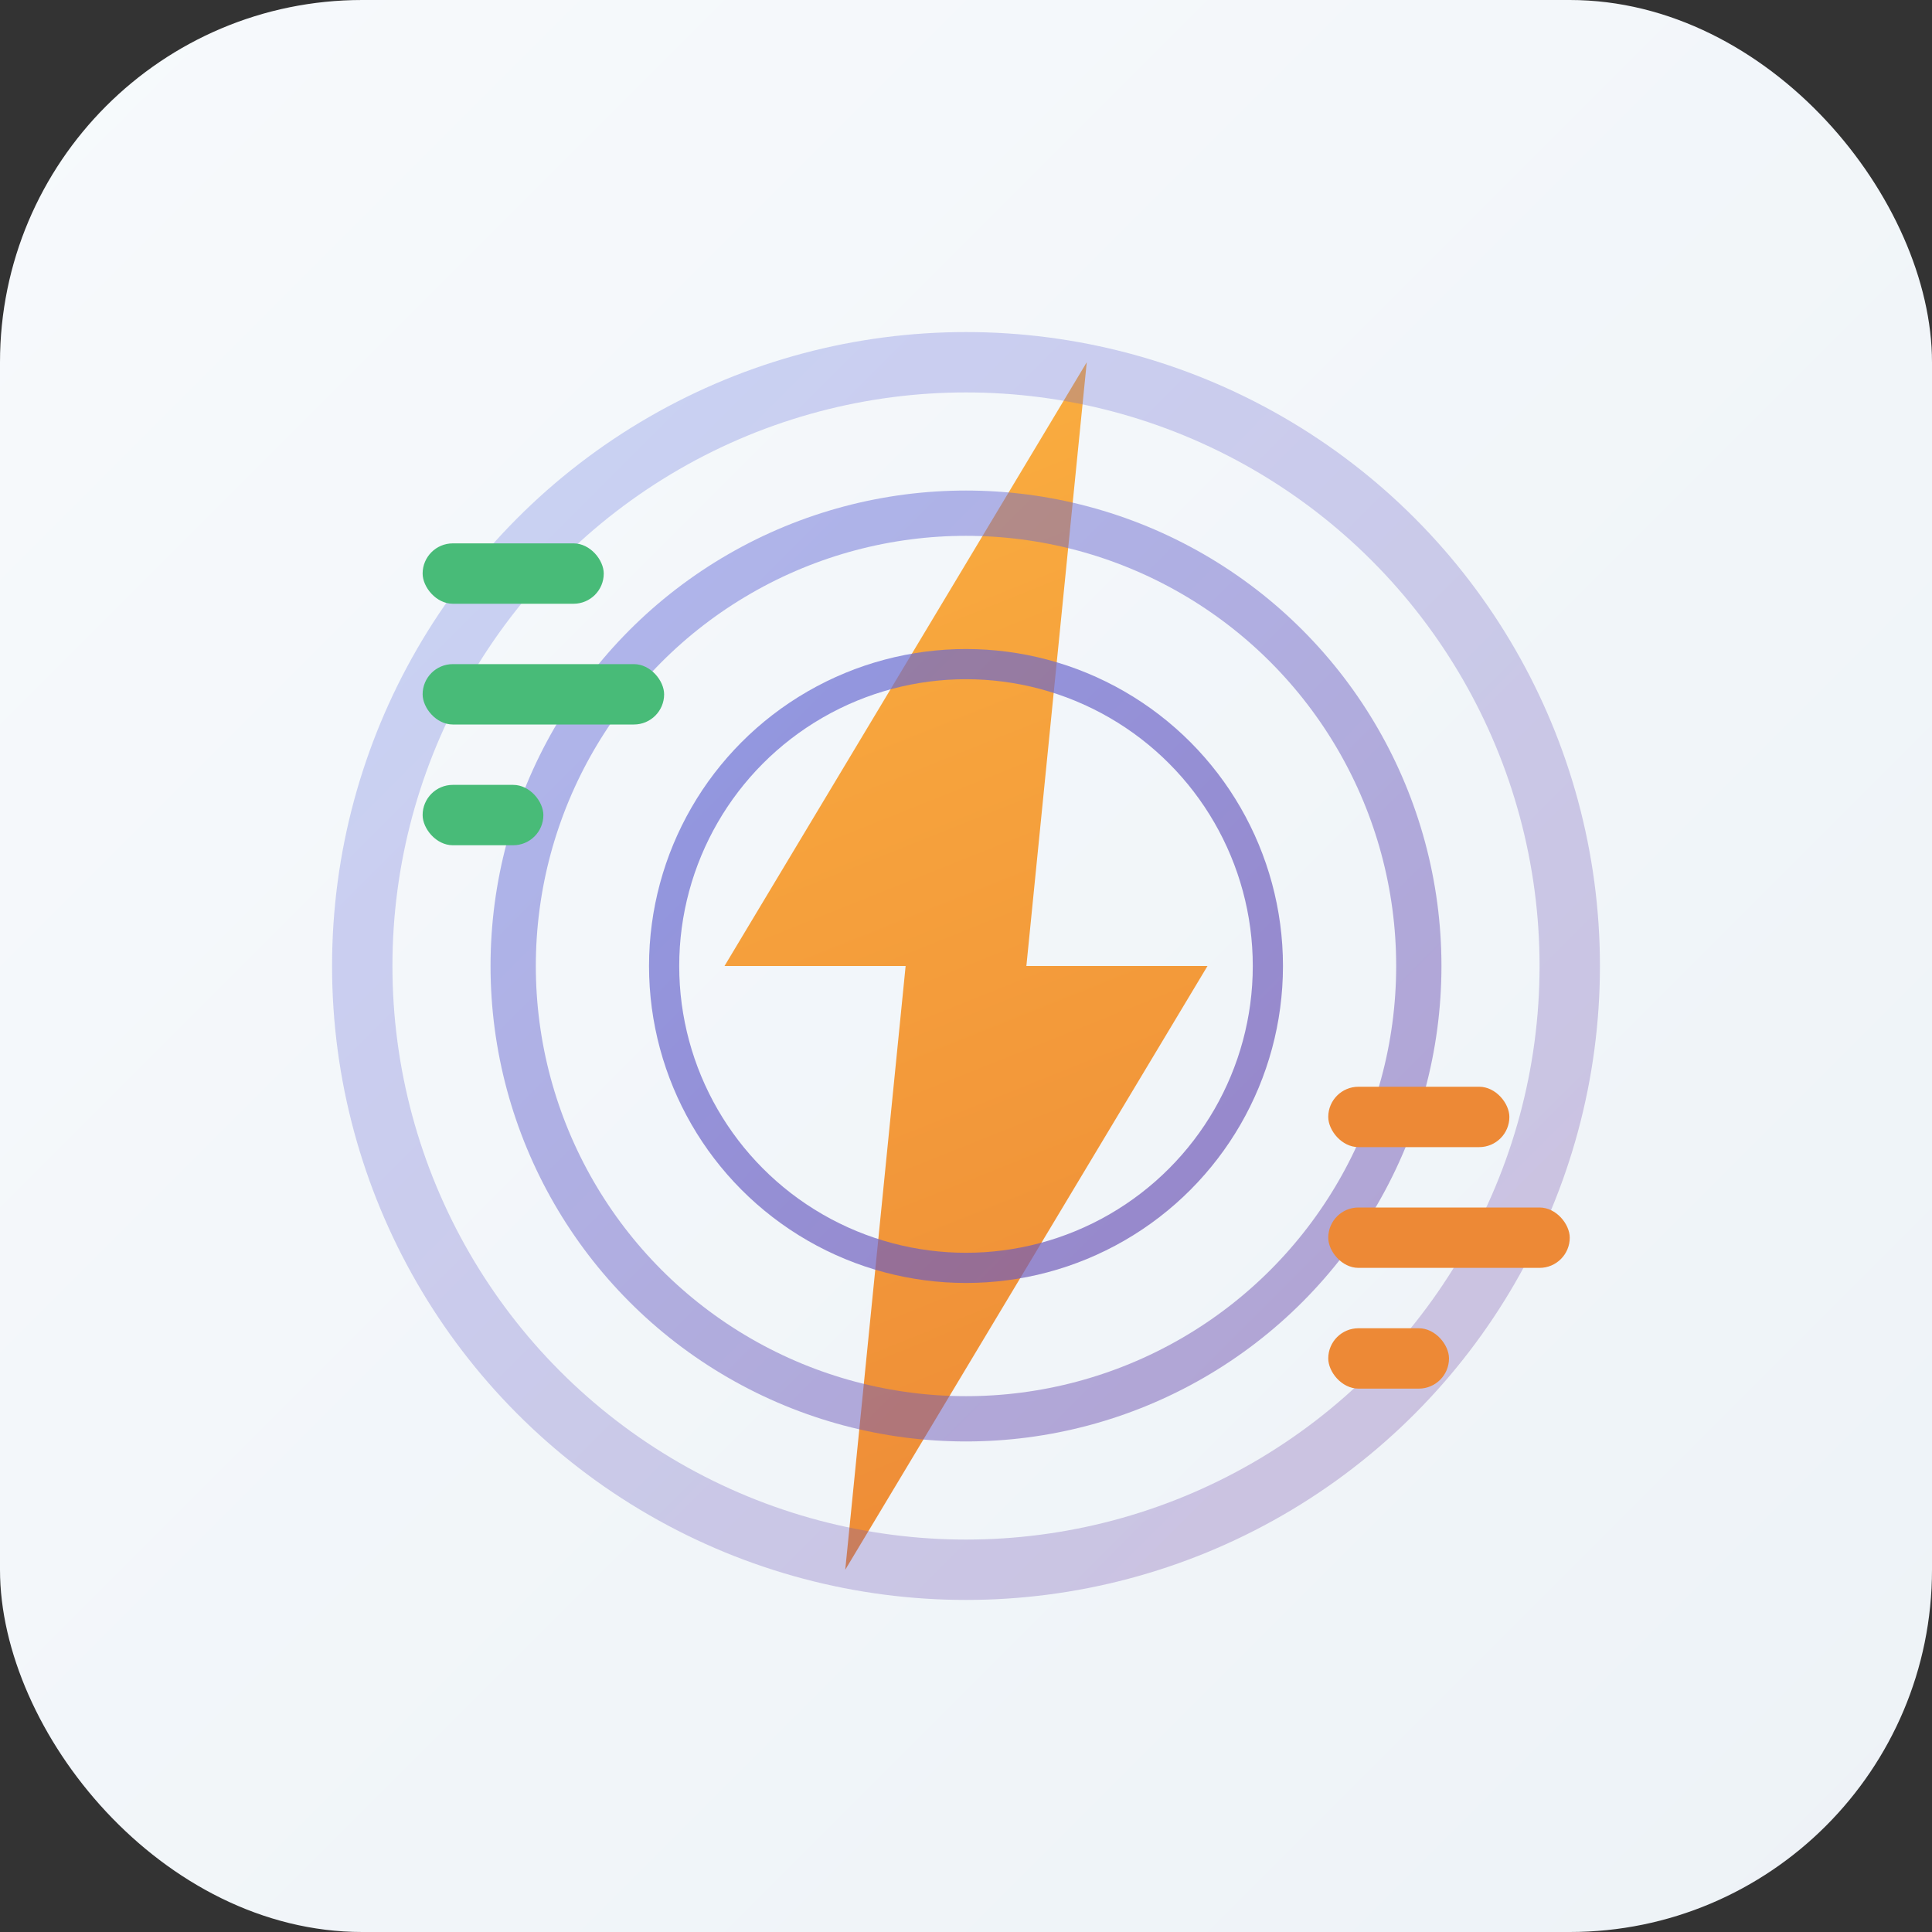 <svg width="64" height="64" viewBox="0 0 64 64" fill="none" xmlns="http://www.w3.org/2000/svg">
  <rect x="0" y="0" width="64" height="64" fill="#333333" stroke="none"/>
  <rect width="64" height="64" rx="12" fill="url(#energy-bg)"/>
  
  <!-- Energy bolt -->
  <path d="M36 12L24 32H30L28 52L40 32H34L36 12Z" fill="url(#energy-gradient)"/>
  
  <!-- Energy circles -->
  <circle cx="32" cy="32" r="20" stroke="url(#energy-ring)" stroke-width="2" fill="none" opacity="0.3"/>
  <circle cx="32" cy="32" r="15" stroke="url(#energy-ring)" stroke-width="1.5" fill="none" opacity="0.5"/>
  <circle cx="32" cy="32" r="10" stroke="url(#energy-ring)" stroke-width="1" fill="none" opacity="0.7"/>
  
  <!-- Energy indicators -->
  <rect x="14" y="18" width="6" height="2" rx="1" fill="#48bb78"/>
  <rect x="14" y="22" width="8" height="2" rx="1" fill="#48bb78"/>
  <rect x="14" y="26" width="4" height="2" rx="1" fill="#48bb78"/>
  
  <rect x="44" y="36" width="6" height="2" rx="1" fill="#ed8936"/>
  <rect x="44" y="40" width="8" height="2" rx="1" fill="#ed8936"/>
  <rect x="44" y="44" width="4" height="2" rx="1" fill="#ed8936"/>
  
  <defs>
    <linearGradient id="energy-bg" x1="0" y1="0" x2="64" y2="64" gradientUnits="userSpaceOnUse">
      <stop stop-color="#f7fafc"/>
      <stop offset="1" stop-color="#edf2f7"/>
    </linearGradient>
    <linearGradient id="energy-gradient" x1="24" y1="12" x2="40" y2="52" gradientUnits="userSpaceOnUse">
      <stop stop-color="#fbb040"/>
      <stop offset="1" stop-color="#ed8936"/>
    </linearGradient>
    <linearGradient id="energy-ring" x1="12" y1="12" x2="52" y2="52" gradientUnits="userSpaceOnUse">
      <stop stop-color="#667eea"/>
      <stop offset="1" stop-color="#764ba2"/>
    </linearGradient>
  </defs>
</svg>
